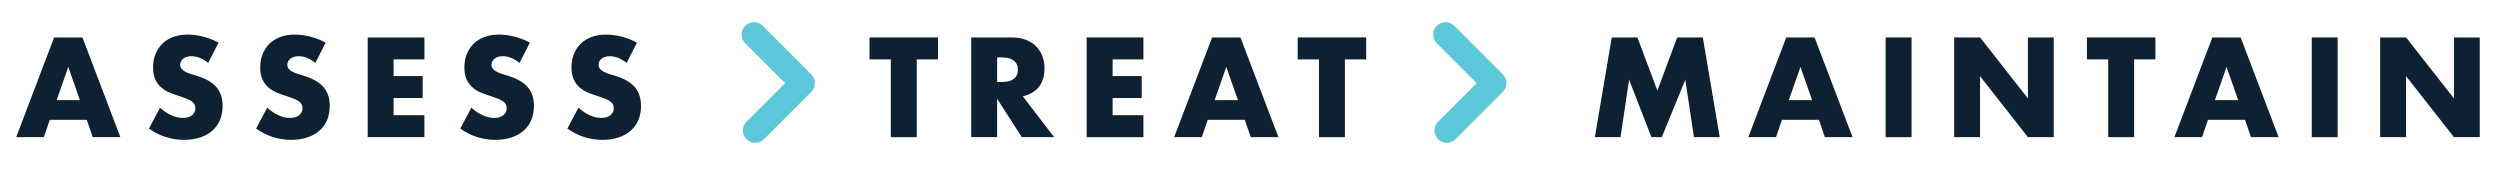 <?xml version="1.0" encoding="utf-8"?>
<!-- Generator: Adobe Illustrator 24.1.0, SVG Export Plug-In . SVG Version: 6.00 Build 0)  -->
<svg version="1.2" baseProfile="tiny" id="Layer_1" xmlns="http://www.w3.org/2000/svg" xmlns:xlink="http://www.w3.org/1999/xlink"
	 x="0px" y="0px" viewBox="0 0 455.48 30.82" xml:space="preserve">
<g>
	<g>
		<path fill="#0D2132" d="M15.81,21.83H9.07l-1.08,3.16H2.95L9.86,6.82h5.16l6.91,18.17H16.9L15.81,21.83z M14.56,18.24l-2.12-6.05
			l-2.12,6.05H14.56z"/>
		<path fill="#0D2132" d="M37.93,11.47c-0.51-0.42-1.03-0.73-1.54-0.93c-0.51-0.2-1.01-0.3-1.49-0.3c-0.61,0-1.11,0.14-1.49,0.43
			c-0.39,0.29-0.58,0.67-0.58,1.13c0,0.32,0.1,0.59,0.29,0.79c0.19,0.21,0.45,0.39,0.76,0.54c0.31,0.15,0.67,0.29,1.06,0.4
			c0.39,0.11,0.78,0.23,1.17,0.36c1.54,0.51,2.67,1.2,3.38,2.06c0.71,0.86,1.07,1.98,1.07,3.36c0,0.93-0.16,1.77-0.47,2.53
			c-0.31,0.75-0.77,1.4-1.37,1.94c-0.6,0.54-1.34,0.96-2.22,1.25c-0.88,0.3-1.87,0.45-2.98,0.45c-2.3,0-4.43-0.68-6.38-2.05
			l2.02-3.81c0.71,0.63,1.41,1.09,2.1,1.4c0.69,0.31,1.37,0.46,2.05,0.46c0.77,0,1.35-0.18,1.72-0.53c0.38-0.35,0.57-0.75,0.57-1.2
			c0-0.27-0.05-0.51-0.15-0.71c-0.1-0.2-0.26-0.39-0.48-0.55c-0.23-0.17-0.52-0.33-0.88-0.47c-0.36-0.14-0.8-0.3-1.31-0.48
			c-0.61-0.19-1.21-0.41-1.79-0.64s-1.11-0.54-1.57-0.93c-0.46-0.39-0.83-0.87-1.11-1.46c-0.28-0.59-0.42-1.33-0.42-2.23
			s0.15-1.71,0.45-2.45c0.3-0.73,0.71-1.36,1.25-1.88c0.54-0.52,1.2-0.93,1.98-1.22c0.78-0.29,1.65-0.43,2.61-0.43
			c0.9,0,1.84,0.12,2.82,0.37s1.92,0.61,2.82,1.1L37.93,11.47z"/>
		<path fill="#0D2132" d="M57.45,11.47c-0.51-0.42-1.03-0.73-1.54-0.93c-0.51-0.2-1.01-0.3-1.49-0.3c-0.61,0-1.11,0.14-1.49,0.43
			c-0.39,0.29-0.58,0.67-0.58,1.13c0,0.32,0.1,0.59,0.29,0.79c0.19,0.21,0.45,0.39,0.76,0.54c0.31,0.15,0.67,0.29,1.06,0.4
			c0.39,0.11,0.78,0.23,1.17,0.36c1.54,0.51,2.67,1.2,3.38,2.06c0.71,0.86,1.07,1.98,1.07,3.36c0,0.93-0.16,1.77-0.47,2.53
			c-0.31,0.75-0.77,1.4-1.37,1.94c-0.6,0.54-1.34,0.96-2.22,1.25c-0.88,0.3-1.87,0.45-2.98,0.45c-2.3,0-4.43-0.68-6.38-2.05
			l2.02-3.81c0.71,0.63,1.41,1.09,2.1,1.4c0.69,0.31,1.37,0.46,2.05,0.46c0.77,0,1.35-0.18,1.72-0.53c0.38-0.35,0.57-0.75,0.57-1.2
			c0-0.27-0.05-0.51-0.15-0.71c-0.1-0.2-0.26-0.39-0.48-0.55c-0.23-0.17-0.52-0.33-0.88-0.47c-0.36-0.14-0.8-0.3-1.31-0.48
			c-0.61-0.19-1.21-0.41-1.79-0.64s-1.11-0.54-1.57-0.93c-0.46-0.39-0.83-0.87-1.11-1.46c-0.28-0.59-0.42-1.33-0.42-2.23
			s0.15-1.71,0.45-2.45c0.3-0.73,0.71-1.36,1.25-1.88c0.54-0.52,1.2-0.93,1.98-1.22c0.78-0.29,1.65-0.43,2.61-0.43
			c0.9,0,1.84,0.12,2.82,0.37s1.92,0.61,2.82,1.1L57.45,11.47z"/>
		<path fill="#0D2132" d="M77.32,10.82h-5.61v3.04h5.3v4h-5.3v3.13h5.61v4H66.99V6.82h10.34V10.82z"/>
		<path fill="#0D2132" d="M94.65,11.47c-0.51-0.42-1.03-0.73-1.54-0.93c-0.51-0.2-1.01-0.3-1.49-0.3c-0.61,0-1.11,0.14-1.49,0.43
			c-0.39,0.29-0.58,0.67-0.58,1.13c0,0.32,0.1,0.59,0.29,0.79c0.19,0.21,0.45,0.39,0.76,0.54c0.31,0.15,0.67,0.29,1.06,0.4
			c0.39,0.11,0.78,0.23,1.17,0.36c1.54,0.51,2.67,1.2,3.38,2.06c0.71,0.86,1.07,1.98,1.07,3.36c0,0.93-0.16,1.77-0.47,2.53
			c-0.31,0.75-0.77,1.4-1.37,1.94c-0.6,0.54-1.34,0.96-2.22,1.25c-0.88,0.3-1.87,0.45-2.98,0.45c-2.3,0-4.43-0.68-6.38-2.05
			l2.02-3.81c0.71,0.63,1.41,1.09,2.1,1.4c0.69,0.31,1.37,0.46,2.05,0.46c0.77,0,1.35-0.18,1.72-0.53c0.38-0.35,0.57-0.75,0.57-1.2
			c0-0.27-0.05-0.51-0.15-0.71c-0.1-0.2-0.26-0.39-0.48-0.55c-0.23-0.17-0.52-0.33-0.88-0.47c-0.36-0.14-0.8-0.3-1.31-0.48
			c-0.61-0.19-1.21-0.41-1.79-0.64s-1.11-0.54-1.57-0.93c-0.46-0.39-0.83-0.87-1.11-1.46c-0.28-0.59-0.42-1.33-0.42-2.23
			s0.15-1.71,0.45-2.45c0.3-0.73,0.71-1.36,1.25-1.88c0.54-0.52,1.2-0.93,1.98-1.22c0.78-0.29,1.65-0.43,2.61-0.43
			c0.9,0,1.84,0.12,2.82,0.37s1.92,0.61,2.82,1.1L94.65,11.47z"/>
		<path fill="#0D2132" d="M114.16,11.47c-0.51-0.42-1.03-0.73-1.54-0.93c-0.51-0.2-1.01-0.3-1.49-0.3c-0.61,0-1.11,0.14-1.49,0.43
			c-0.39,0.29-0.58,0.67-0.58,1.13c0,0.32,0.1,0.59,0.29,0.79c0.19,0.21,0.45,0.39,0.76,0.54c0.31,0.15,0.67,0.29,1.06,0.4
			c0.39,0.11,0.78,0.23,1.17,0.36c1.54,0.51,2.67,1.2,3.38,2.06c0.71,0.86,1.07,1.98,1.07,3.36c0,0.93-0.16,1.77-0.47,2.53
			c-0.31,0.75-0.77,1.4-1.37,1.94c-0.6,0.54-1.34,0.96-2.22,1.25c-0.88,0.3-1.87,0.45-2.98,0.45c-2.3,0-4.43-0.68-6.38-2.05
			l2.02-3.81c0.71,0.63,1.41,1.09,2.1,1.4c0.69,0.31,1.37,0.46,2.05,0.46c0.77,0,1.35-0.18,1.72-0.53c0.38-0.35,0.57-0.75,0.57-1.2
			c0-0.27-0.05-0.51-0.15-0.71c-0.1-0.2-0.26-0.39-0.48-0.55c-0.23-0.17-0.52-0.33-0.88-0.47c-0.36-0.14-0.8-0.3-1.31-0.48
			c-0.61-0.19-1.21-0.41-1.79-0.64s-1.11-0.54-1.57-0.93c-0.46-0.39-0.83-0.87-1.11-1.46c-0.28-0.59-0.42-1.33-0.42-2.23
			s0.15-1.71,0.45-2.45c0.3-0.73,0.71-1.36,1.25-1.88c0.54-0.52,1.2-0.93,1.98-1.22c0.78-0.29,1.65-0.43,2.61-0.43
			c0.9,0,1.84,0.12,2.82,0.37s1.92,0.61,2.82,1.1L114.16,11.47z"/>
		<path fill="#0D2132" d="M167.02,10.82v14.17h-4.72V10.82h-3.88v-4h12.48v4H167.02z"/>
		<path fill="#0D2132" d="M192.05,24.99h-5.88L181.67,18v6.99h-4.72V6.82h7.35c1.01,0,1.9,0.15,2.65,0.45
			c0.75,0.3,1.38,0.7,1.87,1.22c0.49,0.51,0.86,1.11,1.11,1.78c0.25,0.67,0.37,1.4,0.37,2.17c0,1.38-0.33,2.5-1,3.36
			c-0.67,0.86-1.65,1.44-2.95,1.75L192.05,24.99z M181.67,14.94h0.89c0.93,0,1.65-0.19,2.14-0.58c0.5-0.39,0.75-0.94,0.75-1.66
			c0-0.72-0.25-1.28-0.75-1.66c-0.5-0.39-1.21-0.58-2.14-0.58h-0.89V14.94z"/>
		<path fill="#0D2132" d="M208.32,10.82h-5.61v3.04h5.3v4h-5.3v3.13h5.61v4h-10.34V6.82h10.34V10.82z"/>
		<path fill="#0D2132" d="M226.79,21.83h-6.75l-1.08,3.16h-5.04l6.92-18.17H226l6.92,18.17h-5.04L226.79,21.83z M225.54,18.24
			l-2.12-6.05l-2.12,6.05H225.54z"/>
		<path fill="#0D2132" d="M245.03,10.82v14.17h-4.72V10.82h-3.88v-4h12.48v4H245.03z"/>
		<path fill="#0D2132" d="M290.57,24.99l3.08-18.17h4.67l3.64,9.69l3.61-9.69h4.67l3.08,18.17h-4.7l-1.57-10.46l-4.29,10.46h-1.88
			l-4.07-10.46l-1.57,10.46H290.57z"/>
		<path fill="#0D2132" d="M331.4,21.83h-6.75l-1.08,3.16h-5.04l6.91-18.17h5.16l6.92,18.17h-5.04L331.4,21.83z M330.15,18.24
			l-2.12-6.05l-2.12,6.05H330.15z"/>
		<path fill="#0D2132" d="M348.27,6.82v18.17h-4.72V6.82H348.27z"/>
		<path fill="#0D2132" d="M356.03,24.99V6.82h4.72l8.72,11.11V6.82h4.7v18.17h-4.7l-8.72-11.11v11.11H356.03z"/>
		<path fill="#0D2132" d="M388.82,10.82v14.17h-4.72V10.82h-3.88v-4h12.48v4H388.82z"/>
		<path fill="#0D2132" d="M409.03,21.83h-6.75l-1.08,3.16h-5.04l6.91-18.17h5.16l6.92,18.17h-5.04L409.03,21.83z M407.78,18.24
			l-2.12-6.05l-2.12,6.05H407.78z"/>
		<path fill="#0D2132" d="M425.9,6.82v18.17h-4.72V6.82H425.9z"/>
		<path fill="#0D2132" d="M433.65,24.99V6.82h4.72l8.72,11.11V6.82h4.7v18.17h-4.7l-8.72-11.11v11.11H433.65z"/>
	</g>
	<g>
		<path fill="#5BC7D9" d="M137.6,26.02c-0.58,0-1.15-0.22-1.59-0.66c-0.88-0.88-0.88-2.3,0-3.18l7.03-7.03l-7.27-7.27
			c-0.88-0.88-0.88-2.3,0-3.18c0.88-0.88,2.3-0.88,3.18,0l8.86,8.86c0.88,0.88,0.88,2.3,0,3.18l-8.62,8.62
			C138.75,25.8,138.18,26.02,137.6,26.02z"/>
	</g>
	<g>
		<path fill="#5BC7D9" d="M263.6,26.02c-0.58,0-1.15-0.22-1.59-0.66c-0.88-0.88-0.88-2.3,0-3.18l7.03-7.03l-7.27-7.27
			c-0.88-0.88-0.88-2.3,0-3.18c0.88-0.88,2.3-0.88,3.18,0l8.86,8.86c0.88,0.88,0.88,2.3,0,3.18l-8.62,8.62
			C264.75,25.8,264.18,26.02,263.6,26.02z"/>
	</g>
</g>
</svg>
